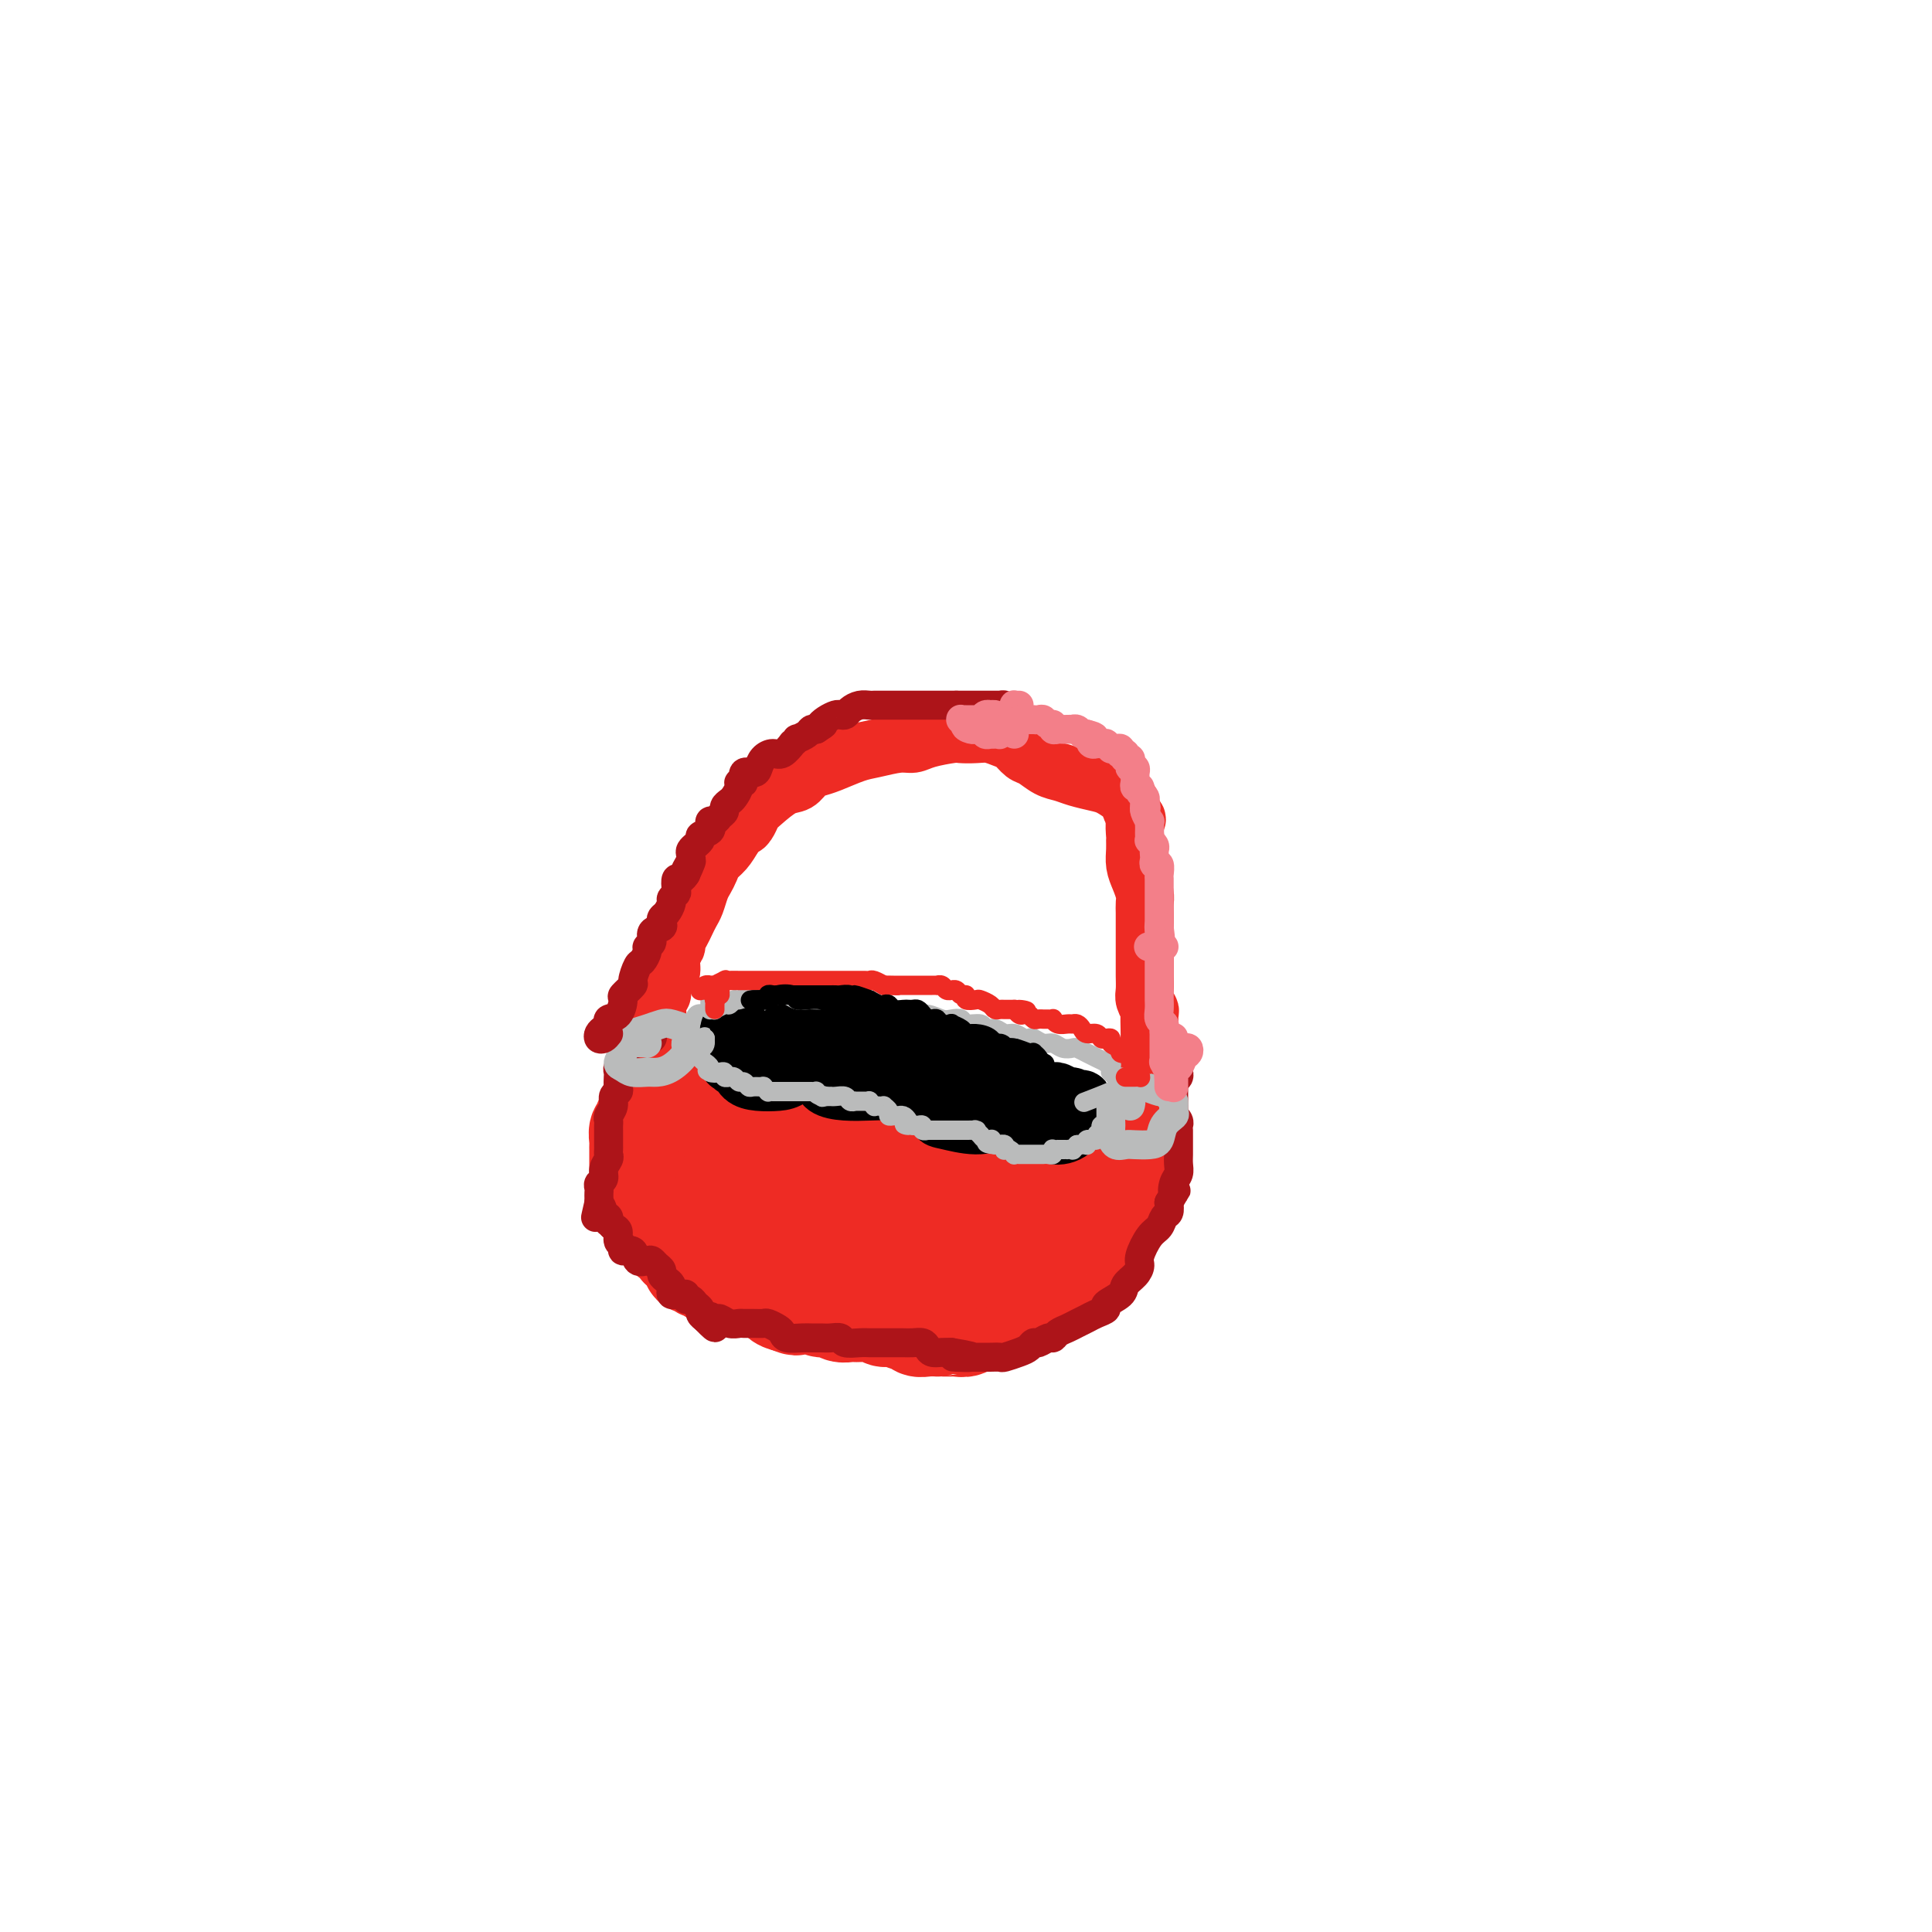 <svg viewBox='0 0 400 400' version='1.1' xmlns='http://www.w3.org/2000/svg' xmlns:xlink='http://www.w3.org/1999/xlink'><g fill='none' stroke='#EE2B24' stroke-width='20' stroke-linecap='round' stroke-linejoin='round'><path d='M141,224c0.120,-0.428 0.240,-0.857 0,-1c-0.240,-0.143 -0.839,-0.001 -1,0c-0.161,0.001 0.116,-0.139 0,0c-0.116,0.139 -0.623,0.558 -1,1c-0.377,0.442 -0.622,0.906 -1,1c-0.378,0.094 -0.890,-0.182 -1,0c-0.110,0.182 0.182,0.824 0,1c-0.182,0.176 -0.837,-0.112 -1,0c-0.163,0.112 0.168,0.625 0,1c-0.168,0.375 -0.834,0.611 -1,1c-0.166,0.389 0.167,0.931 0,1c-0.167,0.069 -0.833,-0.333 -1,0c-0.167,0.333 0.165,1.402 0,2c-0.165,0.598 -0.829,0.723 -1,1c-0.171,0.277 0.150,0.704 0,1c-0.150,0.296 -0.772,0.461 -1,1c-0.228,0.539 -0.061,1.454 0,2c0.061,0.546 0.016,0.724 0,1c-0.016,0.276 -0.004,0.651 0,1c0.004,0.349 0.001,0.674 0,1c-0.001,0.326 -0.000,0.654 0,1c0.000,0.346 0.000,0.708 0,1c-0.000,0.292 -0.000,0.512 0,1c0.000,0.488 0.000,1.244 0,2'/><path d='M132,244c-0.309,2.439 -0.080,1.035 0,1c0.080,-0.035 0.011,1.299 0,2c-0.011,0.701 0.038,0.769 0,1c-0.038,0.231 -0.161,0.624 0,1c0.161,0.376 0.606,0.734 1,1c0.394,0.266 0.735,0.438 1,1c0.265,0.562 0.452,1.512 1,2c0.548,0.488 1.456,0.513 2,1c0.544,0.487 0.724,1.436 1,2c0.276,0.564 0.647,0.743 1,1c0.353,0.257 0.687,0.593 1,1c0.313,0.407 0.605,0.884 1,1c0.395,0.116 0.893,-0.128 1,0c0.107,0.128 -0.179,0.627 0,1c0.179,0.373 0.821,0.621 1,1c0.179,0.379 -0.106,0.890 0,1c0.106,0.110 0.605,-0.181 1,0c0.395,0.181 0.688,0.833 1,1c0.312,0.167 0.644,-0.151 1,0c0.356,0.151 0.737,0.772 1,1c0.263,0.228 0.406,0.064 1,0c0.594,-0.064 1.637,-0.027 2,0c0.363,0.027 0.047,0.045 0,0c-0.047,-0.045 0.175,-0.151 1,0c0.825,0.151 2.252,0.561 3,1c0.748,0.439 0.815,0.909 1,1c0.185,0.091 0.486,-0.197 1,0c0.514,0.197 1.241,0.877 2,1c0.759,0.123 1.551,-0.313 2,0c0.449,0.313 0.557,1.375 1,2c0.443,0.625 1.222,0.812 2,1'/><path d='M163,270c3.091,1.233 1.317,0.315 1,0c-0.317,-0.315 0.821,-0.028 2,0c1.179,0.028 2.399,-0.203 3,0c0.601,0.203 0.583,0.839 1,1c0.417,0.161 1.270,-0.154 2,0c0.730,0.154 1.336,0.777 2,1c0.664,0.223 1.384,0.044 2,0c0.616,-0.044 1.128,0.045 2,0c0.872,-0.045 2.103,-0.223 3,0c0.897,0.223 1.458,0.848 2,1c0.542,0.152 1.065,-0.170 2,0c0.935,0.170 2.283,0.830 3,1c0.717,0.170 0.805,-0.151 1,0c0.195,0.151 0.499,0.772 1,1c0.501,0.228 1.199,0.061 2,0c0.801,-0.061 1.705,-0.017 2,0c0.295,0.017 -0.019,0.006 0,0c0.019,-0.006 0.372,-0.006 1,0c0.628,0.006 1.531,0.017 2,0c0.469,-0.017 0.505,-0.061 1,0c0.495,0.061 1.450,0.226 2,0c0.550,-0.226 0.697,-0.844 1,-1c0.303,-0.156 0.764,0.150 1,0c0.236,-0.150 0.247,-0.757 1,-1c0.753,-0.243 2.247,-0.121 3,0c0.753,0.121 0.764,0.240 1,0c0.236,-0.240 0.696,-0.838 1,-1c0.304,-0.162 0.453,0.111 1,0c0.547,-0.111 1.494,-0.607 2,-1c0.506,-0.393 0.573,-0.684 1,-1c0.427,-0.316 1.213,-0.658 2,-1'/><path d='M214,269c2.754,-1.062 1.640,-0.716 2,-1c0.360,-0.284 2.195,-1.197 3,-2c0.805,-0.803 0.581,-1.494 1,-2c0.419,-0.506 1.483,-0.825 2,-1c0.517,-0.175 0.488,-0.204 1,-1c0.512,-0.796 1.566,-2.358 2,-3c0.434,-0.642 0.249,-0.364 1,-1c0.751,-0.636 2.440,-2.188 3,-3c0.560,-0.812 -0.008,-0.885 0,-1c0.008,-0.115 0.591,-0.271 1,-1c0.409,-0.729 0.645,-2.029 1,-3c0.355,-0.971 0.829,-1.611 1,-2c0.171,-0.389 0.038,-0.527 0,-1c-0.038,-0.473 0.019,-1.282 0,-2c-0.019,-0.718 -0.113,-1.345 0,-2c0.113,-0.655 0.432,-1.336 0,-2c-0.432,-0.664 -1.614,-1.309 -2,-2c-0.386,-0.691 0.023,-1.428 0,-2c-0.023,-0.572 -0.477,-0.979 -1,-1c-0.523,-0.021 -1.113,0.344 -2,0c-0.887,-0.344 -2.070,-1.398 -3,-2c-0.930,-0.602 -1.606,-0.753 -2,-1c-0.394,-0.247 -0.504,-0.592 -1,-1c-0.496,-0.408 -1.378,-0.880 -2,-1c-0.622,-0.120 -0.985,0.111 -2,0c-1.015,-0.111 -2.681,-0.566 -4,-1c-1.319,-0.434 -2.290,-0.848 -3,-1c-0.710,-0.152 -1.159,-0.041 -2,0c-0.841,0.041 -2.072,0.011 -3,0c-0.928,-0.011 -1.551,-0.003 -2,0c-0.449,0.003 -0.725,0.002 -1,0'/><path d='M202,229c-3.536,-0.460 -2.876,-0.109 -3,0c-0.124,0.109 -1.032,-0.023 -2,0c-0.968,0.023 -1.995,0.202 -3,0c-1.005,-0.202 -1.988,-0.786 -3,-1c-1.012,-0.214 -2.051,-0.058 -3,0c-0.949,0.058 -1.806,0.016 -3,0c-1.194,-0.016 -2.725,-0.008 -4,0c-1.275,0.008 -2.294,0.016 -3,0c-0.706,-0.016 -1.098,-0.057 -2,0c-0.902,0.057 -2.313,0.211 -3,0c-0.687,-0.211 -0.649,-0.788 -1,-1c-0.351,-0.212 -1.091,-0.058 -2,0c-0.909,0.058 -1.985,0.019 -3,0c-1.015,-0.019 -1.967,-0.020 -3,0c-1.033,0.020 -2.145,0.061 -3,0c-0.855,-0.061 -1.451,-0.224 -2,0c-0.549,0.224 -1.049,0.833 -2,1c-0.951,0.167 -2.352,-0.110 -3,0c-0.648,0.110 -0.541,0.607 -1,1c-0.459,0.393 -1.482,0.683 -2,1c-0.518,0.317 -0.530,0.662 -1,1c-0.470,0.338 -1.398,0.671 -2,1c-0.602,0.329 -0.879,0.654 -1,1c-0.121,0.346 -0.086,0.711 0,1c0.086,0.289 0.223,0.500 0,1c-0.223,0.500 -0.807,1.288 -1,2c-0.193,0.712 0.006,1.348 0,2c-0.006,0.652 -0.218,1.319 0,2c0.218,0.681 0.866,1.376 1,2c0.134,0.624 -0.248,1.178 0,2c0.248,0.822 1.124,1.911 2,3'/><path d='M149,248c0.647,2.114 1.264,0.900 2,1c0.736,0.100 1.590,1.514 3,2c1.410,0.486 3.376,0.043 5,0c1.624,-0.043 2.908,0.313 4,0c1.092,-0.313 1.994,-1.295 3,-2c1.006,-0.705 2.118,-1.134 3,-2c0.882,-0.866 1.535,-2.170 2,-3c0.465,-0.830 0.742,-1.188 1,-2c0.258,-0.812 0.498,-2.078 0,-3c-0.498,-0.922 -1.734,-1.498 -3,-2c-1.266,-0.502 -2.561,-0.928 -5,-1c-2.439,-0.072 -6.022,0.211 -8,1c-1.978,0.789 -2.351,2.085 -3,3c-0.649,0.915 -1.574,1.449 -2,2c-0.426,0.551 -0.352,1.118 0,2c0.352,0.882 0.982,2.080 2,3c1.018,0.920 2.426,1.562 5,2c2.574,0.438 6.316,0.672 9,1c2.684,0.328 4.311,0.752 6,1c1.689,0.248 3.439,0.322 5,0c1.561,-0.322 2.932,-1.040 4,-2c1.068,-0.960 1.833,-2.162 2,-3c0.167,-0.838 -0.265,-1.313 -1,-2c-0.735,-0.687 -1.775,-1.587 -3,-2c-1.225,-0.413 -2.635,-0.338 -4,0c-1.365,0.338 -2.684,0.938 -4,2c-1.316,1.062 -2.629,2.586 -3,4c-0.371,1.414 0.199,2.719 1,4c0.801,1.281 1.831,2.537 3,3c1.169,0.463 2.477,0.132 5,0c2.523,-0.132 6.262,-0.066 10,0'/><path d='M188,255c3.992,-0.307 4.971,-2.575 6,-4c1.029,-1.425 2.108,-2.006 3,-3c0.892,-0.994 1.596,-2.399 2,-3c0.404,-0.601 0.507,-0.396 0,-1c-0.507,-0.604 -1.624,-2.015 -3,-2c-1.376,0.015 -3.012,1.457 -5,3c-1.988,1.543 -4.327,3.186 -6,5c-1.673,1.814 -2.681,3.797 -3,6c-0.319,2.203 0.052,4.624 1,6c0.948,1.376 2.472,1.707 4,2c1.528,0.293 3.060,0.546 5,0c1.940,-0.546 4.286,-1.893 6,-3c1.714,-1.107 2.794,-1.974 5,-4c2.206,-2.026 5.539,-5.211 7,-7c1.461,-1.789 1.052,-2.180 1,-3c-0.052,-0.820 0.255,-2.067 0,-3c-0.255,-0.933 -1.071,-1.551 -3,-1c-1.929,0.551 -4.970,2.271 -7,4c-2.030,1.729 -3.047,3.467 -4,5c-0.953,1.533 -1.840,2.862 -2,4c-0.160,1.138 0.407,2.086 1,3c0.593,0.914 1.210,1.796 3,2c1.790,0.204 4.751,-0.268 7,-1c2.249,-0.732 3.786,-1.723 5,-3c1.214,-1.277 2.105,-2.838 3,-4c0.895,-1.162 1.796,-1.923 2,-3c0.204,-1.077 -0.288,-2.468 -1,-3c-0.712,-0.532 -1.644,-0.204 -3,0c-1.356,0.204 -3.134,0.286 -5,1c-1.866,0.714 -3.819,2.061 -5,3c-1.181,0.939 -1.591,1.469 -2,2'/><path d='M147,231c-0.420,-0.339 -0.841,-0.678 -1,-1c-0.159,-0.322 -0.058,-0.626 0,-1c0.058,-0.374 0.072,-0.817 0,-1c-0.072,-0.183 -0.230,-0.106 0,0c0.230,0.106 0.846,0.240 1,0c0.154,-0.240 -0.156,-0.853 0,-1c0.156,-0.147 0.778,0.173 1,0c0.222,-0.173 0.046,-0.839 0,-1c-0.046,-0.161 0.040,0.182 0,0c-0.040,-0.182 -0.207,-0.887 0,-1c0.207,-0.113 0.787,0.368 1,0c0.213,-0.368 0.058,-1.586 0,-2c-0.058,-0.414 -0.019,-0.024 0,0c0.019,0.024 0.020,-0.319 0,-1c-0.020,-0.681 -0.059,-1.699 0,-2c0.059,-0.301 0.215,0.114 0,0c-0.215,-0.114 -0.802,-0.759 -1,-1c-0.198,-0.241 -0.009,-0.079 0,0c0.009,0.079 -0.163,0.074 0,0c0.163,-0.074 0.659,-0.217 1,0c0.341,0.217 0.526,0.793 1,1c0.474,0.207 1.237,0.045 2,0c0.763,-0.045 1.528,0.027 2,0c0.472,-0.027 0.652,-0.151 1,0c0.348,0.151 0.863,0.579 1,1c0.137,0.421 -0.104,0.835 0,1c0.104,0.165 0.552,0.083 1,0'/><path d='M157,222c1.420,0.532 0.969,0.861 1,1c0.031,0.139 0.544,0.089 1,0c0.456,-0.089 0.853,-0.216 1,0c0.147,0.216 0.042,0.776 0,1c-0.042,0.224 -0.021,0.112 0,0'/></g>
<g fill='none' stroke='#EE2B24' stroke-width='12' stroke-linecap='round' stroke-linejoin='round'><path d='M133,219c-0.008,-0.446 -0.016,-0.893 0,-1c0.016,-0.107 0.057,0.125 0,0c-0.057,-0.125 -0.213,-0.606 0,-1c0.213,-0.394 0.793,-0.701 1,-1c0.207,-0.299 0.040,-0.591 0,-1c-0.040,-0.409 0.045,-0.936 0,-1c-0.045,-0.064 -0.222,0.335 0,0c0.222,-0.335 0.843,-1.403 1,-2c0.157,-0.597 -0.150,-0.723 0,-1c0.150,-0.277 0.758,-0.704 1,-1c0.242,-0.296 0.117,-0.459 0,-1c-0.117,-0.541 -0.225,-1.459 0,-2c0.225,-0.541 0.782,-0.707 1,-1c0.218,-0.293 0.096,-0.715 0,-1c-0.096,-0.285 -0.165,-0.433 0,-1c0.165,-0.567 0.565,-1.551 1,-2c0.435,-0.449 0.904,-0.361 1,-1c0.096,-0.639 -0.182,-2.005 0,-3c0.182,-0.995 0.822,-1.618 1,-2c0.178,-0.382 -0.107,-0.524 0,-1c0.107,-0.476 0.606,-1.286 1,-2c0.394,-0.714 0.683,-1.332 1,-2c0.317,-0.668 0.663,-1.386 1,-2c0.337,-0.614 0.667,-1.123 1,-2c0.333,-0.877 0.670,-2.121 1,-3c0.330,-0.879 0.655,-1.393 1,-2c0.345,-0.607 0.711,-1.307 1,-2c0.289,-0.693 0.501,-1.379 1,-2c0.499,-0.621 1.285,-1.177 2,-2c0.715,-0.823 1.357,-1.911 2,-3'/><path d='M152,173c2.260,-3.823 1.910,-2.380 2,-2c0.090,0.380 0.618,-0.303 1,-1c0.382,-0.697 0.616,-1.409 1,-2c0.384,-0.591 0.918,-1.062 2,-2c1.082,-0.938 2.714,-2.344 4,-3c1.286,-0.656 2.227,-0.561 3,-1c0.773,-0.439 1.377,-1.413 2,-2c0.623,-0.587 1.265,-0.788 2,-1c0.735,-0.212 1.562,-0.434 3,-1c1.438,-0.566 3.488,-1.475 5,-2c1.512,-0.525 2.485,-0.666 4,-1c1.515,-0.334 3.570,-0.860 5,-1c1.430,-0.140 2.234,0.106 3,0c0.766,-0.106 1.492,-0.565 3,-1c1.508,-0.435 3.797,-0.845 5,-1c1.203,-0.155 1.319,-0.054 2,0c0.681,0.054 1.926,0.060 3,0c1.074,-0.060 1.978,-0.186 3,0c1.022,0.186 2.164,0.683 3,1c0.836,0.317 1.368,0.452 2,1c0.632,0.548 1.364,1.509 2,2c0.636,0.491 1.174,0.513 2,1c0.826,0.487 1.939,1.439 3,2c1.061,0.561 2.070,0.731 3,1c0.930,0.269 1.780,0.635 3,1c1.220,0.365 2.809,0.727 4,1c1.191,0.273 1.982,0.457 3,1c1.018,0.543 2.263,1.444 3,2c0.737,0.556 0.968,0.765 1,1c0.032,0.235 -0.134,0.496 0,1c0.134,0.504 0.567,1.252 1,2'/><path d='M235,169c0.773,0.983 0.206,0.440 0,1c-0.206,0.560 -0.053,2.222 0,3c0.053,0.778 0.004,0.673 0,1c-0.004,0.327 0.037,1.085 0,2c-0.037,0.915 -0.154,1.988 0,3c0.154,1.012 0.577,1.964 1,3c0.423,1.036 0.845,2.158 1,3c0.155,0.842 0.041,1.405 0,2c-0.041,0.595 -0.011,1.223 0,2c0.011,0.777 0.003,1.701 0,3c-0.003,1.299 -0.001,2.971 0,4c0.001,1.029 -0.001,1.416 0,2c0.001,0.584 0.004,1.365 0,2c-0.004,0.635 -0.015,1.124 0,2c0.015,0.876 0.057,2.139 0,3c-0.057,0.861 -0.211,1.319 0,2c0.211,0.681 0.788,1.586 1,2c0.212,0.414 0.058,0.337 0,1c-0.058,0.663 -0.019,2.064 0,3c0.019,0.936 0.019,1.405 0,2c-0.019,0.595 -0.058,1.315 0,2c0.058,0.685 0.212,1.335 0,2c-0.212,0.665 -0.789,1.344 -1,2c-0.211,0.656 -0.057,1.288 0,2c0.057,0.712 0.015,1.504 0,2c-0.015,0.496 -0.003,0.696 0,1c0.003,0.304 -0.002,0.711 0,1c0.002,0.289 0.011,0.459 0,1c-0.011,0.541 -0.041,1.453 0,2c0.041,0.547 0.155,0.728 0,1c-0.155,0.272 -0.577,0.636 -1,1'/></g>
<g fill='none' stroke='#AD1419' stroke-width='6' stroke-linecap='round' stroke-linejoin='round'><path d='M135,214c-0.030,-0.113 -0.060,-0.226 0,0c0.060,0.226 0.209,0.793 0,1c-0.209,0.207 -0.778,0.056 -1,0c-0.222,-0.056 -0.098,-0.015 0,0c0.098,0.015 0.171,0.004 0,0c-0.171,-0.004 -0.584,-0.001 -1,0c-0.416,0.001 -0.833,0.000 -1,0c-0.167,-0.000 -0.083,-0.000 0,0'/><path d='M132,214c-0.417,-0.090 -0.834,-0.180 -1,0c-0.166,0.180 -0.082,0.629 0,1c0.082,0.371 0.162,0.663 0,1c-0.162,0.337 -0.565,0.721 -1,1c-0.435,0.279 -0.901,0.455 -1,1c-0.099,0.545 0.169,1.459 0,2c-0.169,0.541 -0.776,0.708 -1,1c-0.224,0.292 -0.064,0.707 0,1c0.064,0.293 0.032,0.462 0,1c-0.032,0.538 -0.065,1.443 0,2c0.065,0.557 0.228,0.765 0,1c-0.228,0.235 -0.846,0.497 -1,1c-0.154,0.503 0.155,1.248 0,2c-0.155,0.752 -0.774,1.510 -1,2c-0.226,0.490 -0.061,0.712 0,1c0.061,0.288 0.016,0.640 0,1c-0.016,0.360 -0.005,0.727 0,1c0.005,0.273 0.002,0.454 0,1c-0.002,0.546 -0.005,1.459 0,2c0.005,0.541 0.016,0.712 0,1c-0.016,0.288 -0.061,0.693 0,1c0.061,0.307 0.227,0.516 0,1c-0.227,0.484 -0.845,1.243 -1,2c-0.155,0.757 0.155,1.512 0,2c-0.155,0.488 -0.773,0.708 -1,1c-0.227,0.292 -0.061,0.656 0,1c0.061,0.344 0.016,0.670 0,1c-0.016,0.330 -0.005,0.666 0,1c0.005,0.334 0.002,0.667 0,1'/><path d='M124,249c-1.282,5.592 -0.488,2.072 0,1c0.488,-1.072 0.669,0.305 1,1c0.331,0.695 0.811,0.710 1,1c0.189,0.290 0.088,0.855 0,1c-0.088,0.145 -0.163,-0.130 0,0c0.163,0.130 0.564,0.666 1,1c0.436,0.334 0.909,0.466 1,1c0.091,0.534 -0.198,1.471 0,2c0.198,0.529 0.883,0.650 1,1c0.117,0.350 -0.333,0.930 0,1c0.333,0.070 1.451,-0.371 2,0c0.549,0.371 0.529,1.552 1,2c0.471,0.448 1.432,0.161 2,0c0.568,-0.161 0.743,-0.198 1,0c0.257,0.198 0.594,0.630 1,1c0.406,0.370 0.879,0.676 1,1c0.121,0.324 -0.112,0.665 0,1c0.112,0.335 0.569,0.664 1,1c0.431,0.336 0.836,0.679 1,1c0.164,0.321 0.086,0.621 0,1c-0.086,0.379 -0.182,0.838 0,1c0.182,0.162 0.640,0.029 1,0c0.360,-0.029 0.621,0.048 1,0c0.379,-0.048 0.876,-0.220 1,0c0.124,0.220 -0.125,0.832 0,1c0.125,0.168 0.626,-0.109 1,0c0.374,0.109 0.622,0.604 1,1c0.378,0.396 0.885,0.694 1,1c0.115,0.306 -0.161,0.621 0,1c0.161,0.379 0.760,0.823 1,1c0.240,0.177 0.120,0.089 0,0'/><path d='M146,273c3.579,3.708 1.526,0.980 1,0c-0.526,-0.980 0.474,-0.210 1,0c0.526,0.210 0.577,-0.140 1,0c0.423,0.140 1.216,0.770 2,1c0.784,0.230 1.557,0.061 2,0c0.443,-0.061 0.556,-0.013 1,0c0.444,0.013 1.219,-0.008 2,0c0.781,0.008 1.570,0.044 2,0c0.430,-0.044 0.503,-0.170 1,0c0.497,0.170 1.417,0.634 2,1c0.583,0.366 0.828,0.634 1,1c0.172,0.366 0.272,0.830 1,1c0.728,0.170 2.083,0.044 3,0c0.917,-0.044 1.396,-0.008 2,0c0.604,0.008 1.334,-0.012 2,0c0.666,0.012 1.268,0.056 2,0c0.732,-0.056 1.596,-0.211 2,0c0.404,0.211 0.350,0.789 1,1c0.650,0.211 2.004,0.057 3,0c0.996,-0.057 1.633,-0.015 2,0c0.367,0.015 0.465,0.004 1,0c0.535,-0.004 1.508,-0.001 2,0c0.492,0.001 0.503,-0.001 1,0c0.497,0.001 1.481,0.003 2,0c0.519,-0.003 0.572,-0.011 1,0c0.428,0.011 1.231,0.041 2,0c0.769,-0.041 1.504,-0.155 2,0c0.496,0.155 0.751,0.578 1,1c0.249,0.422 0.490,0.845 1,1c0.510,0.155 1.289,0.044 2,0c0.711,-0.044 1.356,-0.022 2,0'/><path d='M197,280c8.060,1.309 2.709,1.083 1,1c-1.709,-0.083 0.223,-0.022 1,0c0.777,0.022 0.397,0.006 1,0c0.603,-0.006 2.187,-0.001 3,0c0.813,0.001 0.854,-0.003 1,0c0.146,0.003 0.396,0.012 1,0c0.604,-0.012 1.563,-0.046 2,0c0.437,0.046 0.354,0.171 1,0c0.646,-0.171 2.022,-0.638 3,-1c0.978,-0.362 1.558,-0.618 2,-1c0.442,-0.382 0.748,-0.890 1,-1c0.252,-0.110 0.452,0.178 1,0c0.548,-0.178 1.445,-0.821 2,-1c0.555,-0.179 0.768,0.107 1,0c0.232,-0.107 0.484,-0.606 1,-1c0.516,-0.394 1.295,-0.683 2,-1c0.705,-0.317 1.335,-0.661 2,-1c0.665,-0.339 1.366,-0.671 2,-1c0.634,-0.329 1.201,-0.654 2,-1c0.799,-0.346 1.828,-0.711 2,-1c0.172,-0.289 -0.514,-0.501 0,-1c0.514,-0.499 2.227,-1.286 3,-2c0.773,-0.714 0.605,-1.354 1,-2c0.395,-0.646 1.352,-1.299 2,-2c0.648,-0.701 0.985,-1.449 1,-2c0.015,-0.551 -0.294,-0.906 0,-2c0.294,-1.094 1.189,-2.926 2,-4c0.811,-1.074 1.537,-1.391 2,-2c0.463,-0.609 0.663,-1.510 1,-2c0.337,-0.490 0.811,-0.569 1,-1c0.189,-0.431 0.095,-1.216 0,-2'/><path d='M242,249c2.254,-3.761 1.389,-2.162 1,-2c-0.389,0.162 -0.300,-1.112 0,-2c0.300,-0.888 0.813,-1.389 1,-2c0.187,-0.611 0.050,-1.333 0,-2c-0.050,-0.667 -0.013,-1.279 0,-2c0.013,-0.721 0.003,-1.551 0,-2c-0.003,-0.449 0.000,-0.515 0,-1c-0.000,-0.485 -0.004,-1.388 0,-2c0.004,-0.612 0.015,-0.934 0,-1c-0.015,-0.066 -0.057,0.123 0,0c0.057,-0.123 0.211,-0.557 0,-1c-0.211,-0.443 -0.789,-0.896 -1,-1c-0.211,-0.104 -0.057,0.140 0,0c0.057,-0.140 0.015,-0.663 0,-1c-0.015,-0.337 -0.004,-0.487 0,-1c0.004,-0.513 0.001,-1.391 0,-2c-0.001,-0.609 -0.001,-0.951 0,-1c0.001,-0.049 0.004,0.194 0,0c-0.004,-0.194 -0.015,-0.827 0,-1c0.015,-0.173 0.057,0.112 0,0c-0.057,-0.112 -0.211,-0.621 0,-1c0.211,-0.379 0.789,-0.627 1,-1c0.211,-0.373 0.057,-0.869 0,-1c-0.057,-0.131 -0.015,0.105 0,0c0.015,-0.105 0.004,-0.550 0,-1c-0.004,-0.450 -0.001,-0.904 0,-1c0.001,-0.096 0.000,0.166 0,0c-0.000,-0.166 -0.000,-0.762 0,-1c0.000,-0.238 0.000,-0.119 0,0'/><path d='M244,219c0.083,-4.706 -0.710,-1.471 -1,0c-0.290,1.471 -0.078,1.178 0,1c0.078,-0.178 0.021,-0.240 0,0c-0.021,0.240 -0.006,0.783 0,1c0.006,0.217 0.003,0.110 0,0c-0.003,-0.110 -0.004,-0.222 0,0c0.004,0.222 0.015,0.778 0,1c-0.015,0.222 -0.056,0.111 0,0c0.056,-0.111 0.207,-0.222 0,0c-0.207,0.222 -0.774,0.778 -1,1c-0.226,0.222 -0.113,0.111 0,0'/></g>
<g fill='none' stroke='#BABBBB' stroke-width='6' stroke-linecap='round' stroke-linejoin='round'><path d='M234,229c0.127,-0.427 0.255,-0.855 0,-1c-0.255,-0.145 -0.891,-0.008 -1,0c-0.109,0.008 0.310,-0.111 0,0c-0.310,0.111 -1.349,0.454 -2,1c-0.651,0.546 -0.914,1.295 -1,2c-0.086,0.705 0.006,1.366 0,2c-0.006,0.634 -0.112,1.242 0,2c0.112,0.758 0.440,1.666 1,2c0.560,0.334 1.353,0.094 2,0c0.647,-0.094 1.148,-0.043 2,0c0.852,0.043 2.056,0.076 3,0c0.944,-0.076 1.627,-0.262 2,-1c0.373,-0.738 0.437,-2.029 1,-3c0.563,-0.971 1.626,-1.623 2,-2c0.374,-0.377 0.061,-0.478 0,-1c-0.061,-0.522 0.132,-1.464 0,-2c-0.132,-0.536 -0.587,-0.665 -1,-1c-0.413,-0.335 -0.782,-0.875 -1,-1c-0.218,-0.125 -0.283,0.166 -1,0c-0.717,-0.166 -2.086,-0.789 -3,-1c-0.914,-0.211 -1.373,-0.011 -2,0c-0.627,0.011 -1.422,-0.168 -2,0c-0.578,0.168 -0.938,0.684 -1,1c-0.062,0.316 0.176,0.431 0,1c-0.176,0.569 -0.764,1.591 -1,2c-0.236,0.409 -0.118,0.204 0,0'/><path d='M134,216c-1.032,-0.098 -2.064,-0.195 -3,0c-0.936,0.195 -1.777,0.683 -2,1c-0.223,0.317 0.171,0.463 0,1c-0.171,0.537 -0.906,1.465 -1,2c-0.094,0.535 0.452,0.678 1,1c0.548,0.322 1.097,0.823 2,1c0.903,0.177 2.160,0.032 3,0c0.840,-0.032 1.262,0.051 2,0c0.738,-0.051 1.790,-0.237 3,-1c1.210,-0.763 2.577,-2.103 3,-3c0.423,-0.897 -0.098,-1.351 0,-2c0.098,-0.649 0.816,-1.491 1,-2c0.184,-0.509 -0.167,-0.684 -1,-1c-0.833,-0.316 -2.150,-0.775 -3,-1c-0.850,-0.225 -1.233,-0.218 -2,0c-0.767,0.218 -1.917,0.646 -3,1c-1.083,0.354 -2.099,0.634 -3,1c-0.901,0.366 -1.686,0.819 -2,1c-0.314,0.181 -0.157,0.091 0,0'/><path d='M145,214c0.002,-0.312 0.004,-0.623 0,-1c-0.004,-0.377 -0.014,-0.819 0,-1c0.014,-0.181 0.053,-0.101 0,0c-0.053,0.101 -0.196,0.222 0,0c0.196,-0.222 0.732,-0.788 1,-1c0.268,-0.212 0.268,-0.071 0,0c-0.268,0.071 -0.804,0.070 -1,0c-0.196,-0.070 -0.053,-0.211 0,0c0.053,0.211 0.015,0.775 0,1c-0.015,0.225 -0.008,0.113 0,0'/></g>
<g fill='none' stroke='#000000' stroke-width='12' stroke-linecap='round' stroke-linejoin='round'><path d='M153,212c-0.309,-0.099 -0.619,-0.198 -1,0c-0.381,0.198 -0.834,0.691 -1,1c-0.166,0.309 -0.045,0.432 0,1c0.045,0.568 0.015,1.582 0,2c-0.015,0.418 -0.015,0.241 0,1c0.015,0.759 0.044,2.454 0,3c-0.044,0.546 -0.162,-0.057 0,0c0.162,0.057 0.604,0.773 1,1c0.396,0.227 0.747,-0.034 1,0c0.253,0.034 0.410,0.363 1,0c0.590,-0.363 1.614,-1.418 2,-2c0.386,-0.582 0.132,-0.692 0,-1c-0.132,-0.308 -0.144,-0.813 0,-1c0.144,-0.187 0.445,-0.057 0,0c-0.445,0.057 -1.636,0.042 -2,0c-0.364,-0.042 0.100,-0.110 0,0c-0.100,0.110 -0.765,0.397 -1,1c-0.235,0.603 -0.040,1.521 0,2c0.040,0.479 -0.076,0.519 0,1c0.076,0.481 0.345,1.401 1,2c0.655,0.599 1.696,0.875 3,1c1.304,0.125 2.871,0.098 4,0c1.129,-0.098 1.819,-0.269 3,-1c1.181,-0.731 2.852,-2.024 4,-3c1.148,-0.976 1.775,-1.634 2,-2c0.225,-0.366 0.050,-0.438 0,-1c-0.050,-0.562 0.025,-1.613 0,-2c-0.025,-0.387 -0.150,-0.111 -1,0c-0.850,0.111 -2.425,0.055 -4,0'/><path d='M165,215c-1.172,0.179 -1.601,0.626 -2,1c-0.399,0.374 -0.768,0.674 -1,1c-0.232,0.326 -0.329,0.679 0,1c0.329,0.321 1.083,0.609 2,1c0.917,0.391 1.997,0.886 3,1c1.003,0.114 1.929,-0.151 3,0c1.071,0.151 2.287,0.720 3,1c0.713,0.280 0.924,0.271 2,0c1.076,-0.271 3.017,-0.806 4,-1c0.983,-0.194 1.008,-0.049 1,0c-0.008,0.049 -0.048,0.002 0,0c0.048,-0.002 0.184,0.040 -1,0c-1.184,-0.040 -3.690,-0.162 -5,0c-1.310,0.162 -1.426,0.607 -2,1c-0.574,0.393 -1.606,0.732 -2,1c-0.394,0.268 -0.150,0.464 0,1c0.150,0.536 0.206,1.414 1,2c0.794,0.586 2.324,0.882 4,1c1.676,0.118 3.496,0.057 5,0c1.504,-0.057 2.691,-0.110 4,0c1.309,0.110 2.741,0.385 4,0c1.259,-0.385 2.346,-1.428 3,-2c0.654,-0.572 0.873,-0.672 1,-1c0.127,-0.328 0.160,-0.885 0,-1c-0.160,-0.115 -0.512,0.211 -1,0c-0.488,-0.211 -1.111,-0.958 -2,-1c-0.889,-0.042 -2.045,0.621 -3,1c-0.955,0.379 -1.710,0.473 -2,1c-0.290,0.527 -0.117,1.488 0,2c0.117,0.512 0.176,0.575 1,1c0.824,0.425 2.412,1.213 4,2'/><path d='M189,228c1.187,0.693 1.656,0.925 3,1c1.344,0.075 3.563,-0.008 5,0c1.437,0.008 2.093,0.109 3,0c0.907,-0.109 2.066,-0.426 3,-1c0.934,-0.574 1.642,-1.405 2,-2c0.358,-0.595 0.366,-0.956 0,-1c-0.366,-0.044 -1.107,0.227 -2,0c-0.893,-0.227 -1.939,-0.954 -3,-1c-1.061,-0.046 -2.138,0.589 -3,1c-0.862,0.411 -1.509,0.598 -2,1c-0.491,0.402 -0.826,1.019 -1,2c-0.174,0.981 -0.186,2.327 0,3c0.186,0.673 0.569,0.675 2,1c1.431,0.325 3.910,0.973 6,1c2.090,0.027 3.790,-0.567 5,-1c1.210,-0.433 1.929,-0.704 3,-1c1.071,-0.296 2.494,-0.615 3,-1c0.506,-0.385 0.095,-0.834 0,-1c-0.095,-0.166 0.128,-0.048 0,0c-0.128,0.048 -0.605,0.027 -1,0c-0.395,-0.027 -0.706,-0.059 -1,0c-0.294,0.059 -0.570,0.210 -1,1c-0.430,0.790 -1.013,2.219 -1,3c0.013,0.781 0.623,0.914 1,1c0.377,0.086 0.522,0.125 2,0c1.478,-0.125 4.291,-0.416 6,-1c1.709,-0.584 2.314,-1.463 3,-2c0.686,-0.537 1.452,-0.732 2,-1c0.548,-0.268 0.878,-0.611 1,-1c0.122,-0.389 0.035,-0.826 0,-1c-0.035,-0.174 -0.017,-0.087 0,0'/><path d='M224,228c1.106,-0.964 -2.128,-0.375 -4,0c-1.872,0.375 -2.380,0.535 -3,1c-0.620,0.465 -1.351,1.235 -2,2c-0.649,0.765 -1.216,1.523 -1,2c0.216,0.477 1.214,0.671 2,1c0.786,0.329 1.359,0.793 2,1c0.641,0.207 1.348,0.157 2,0c0.652,-0.157 1.247,-0.420 2,-1c0.753,-0.580 1.663,-1.476 2,-2c0.337,-0.524 0.101,-0.678 0,-1c-0.101,-0.322 -0.065,-0.814 0,-1c0.065,-0.186 0.161,-0.067 0,0c-0.161,0.067 -0.579,0.082 -1,0c-0.421,-0.082 -0.845,-0.259 -1,0c-0.155,0.259 -0.041,0.955 0,1c0.041,0.045 0.009,-0.561 0,-1c-0.009,-0.439 0.005,-0.710 0,-1c-0.005,-0.290 -0.029,-0.600 0,-1c0.029,-0.400 0.111,-0.892 0,-1c-0.111,-0.108 -0.415,0.167 -1,0c-0.585,-0.167 -1.451,-0.777 -2,-1c-0.549,-0.223 -0.781,-0.060 -1,0c-0.219,0.060 -0.426,0.017 -1,0c-0.574,-0.017 -1.516,-0.008 -2,0c-0.484,0.008 -0.511,0.016 -1,0c-0.489,-0.016 -1.440,-0.056 -2,0c-0.560,0.056 -0.728,0.207 -1,0c-0.272,-0.207 -0.649,-0.774 -1,-1c-0.351,-0.226 -0.675,-0.113 -1,0'/><path d='M209,225c-2.369,-0.250 -1.790,0.125 -2,0c-0.210,-0.125 -1.207,-0.752 -2,-1c-0.793,-0.248 -1.381,-0.119 -2,0c-0.619,0.119 -1.268,0.228 -2,0c-0.732,-0.228 -1.548,-0.793 -2,-1c-0.452,-0.207 -0.540,-0.055 -1,0c-0.460,0.055 -1.293,0.015 -2,0c-0.707,-0.015 -1.288,-0.004 -2,0c-0.712,0.004 -1.556,0.002 -2,0c-0.444,-0.002 -0.490,-0.004 -1,0c-0.510,0.004 -1.485,0.015 -2,0c-0.515,-0.015 -0.571,-0.057 -1,0c-0.429,0.057 -1.232,0.211 -2,0c-0.768,-0.211 -1.500,-0.789 -2,-1c-0.500,-0.211 -0.768,-0.057 -1,0c-0.232,0.057 -0.428,0.015 -1,0c-0.572,-0.015 -1.519,-0.004 -2,0c-0.481,0.004 -0.496,0.001 -1,0c-0.504,-0.001 -1.496,0.001 -2,0c-0.504,-0.001 -0.520,-0.003 -1,0c-0.480,0.003 -1.423,0.011 -2,0c-0.577,-0.011 -0.789,-0.042 -1,0c-0.211,0.042 -0.423,0.155 -1,0c-0.577,-0.155 -1.519,-0.580 -2,-1c-0.481,-0.420 -0.501,-0.834 -1,-1c-0.499,-0.166 -1.478,-0.083 -2,0c-0.522,0.083 -0.587,0.166 -1,0c-0.413,-0.166 -1.172,-0.581 -2,-1c-0.828,-0.419 -1.723,-0.844 -2,-1c-0.277,-0.156 0.064,-0.045 0,0c-0.064,0.045 -0.532,0.022 -1,0'/><path d='M161,218c-7.323,-1.083 -1.630,-0.290 0,0c1.630,0.290 -0.802,0.078 -2,0c-1.198,-0.078 -1.161,-0.021 -1,0c0.161,0.021 0.446,0.006 0,0c-0.446,-0.006 -1.622,-0.001 -2,0c-0.378,0.001 0.042,0.000 0,0c-0.042,-0.000 -0.545,0.001 -1,0c-0.455,-0.001 -0.862,-0.003 -1,0c-0.138,0.003 -0.006,0.012 0,0c0.006,-0.012 -0.115,-0.046 0,0c0.115,0.046 0.466,0.170 1,0c0.534,-0.170 1.252,-0.634 2,-1c0.748,-0.366 1.525,-0.633 2,-1c0.475,-0.367 0.648,-0.834 1,-1c0.352,-0.166 0.882,-0.030 1,0c0.118,0.030 -0.176,-0.044 0,0c0.176,0.044 0.821,0.207 1,0c0.179,-0.207 -0.107,-0.785 0,-1c0.107,-0.215 0.606,-0.068 1,0c0.394,0.068 0.683,0.057 1,0c0.317,-0.057 0.662,-0.159 1,0c0.338,0.159 0.669,0.580 1,1'/><path d='M166,215c1.922,-0.529 1.229,-0.353 2,0c0.771,0.353 3.008,0.882 4,1c0.992,0.118 0.738,-0.176 1,0c0.262,0.176 1.039,0.821 2,1c0.961,0.179 2.104,-0.108 3,0c0.896,0.108 1.543,0.611 2,1c0.457,0.389 0.725,0.665 1,1c0.275,0.335 0.558,0.729 1,1c0.442,0.271 1.042,0.419 1,1c-0.042,0.581 -0.726,1.595 -1,2c-0.274,0.405 -0.137,0.203 0,0'/></g>
<g fill='none' stroke='#BABBBB' stroke-width='4' stroke-linecap='round' stroke-linejoin='round'><path d='M147,207c0.002,0.309 0.005,0.618 0,1c-0.005,0.382 -0.017,0.835 0,1c0.017,0.165 0.064,0.040 0,0c-0.064,-0.040 -0.239,0.004 0,0c0.239,-0.004 0.890,-0.058 1,0c0.110,0.058 -0.323,0.227 0,0c0.323,-0.227 1.402,-0.849 2,-1c0.598,-0.151 0.713,0.170 1,0c0.287,-0.170 0.744,-0.830 1,-1c0.256,-0.170 0.309,0.151 1,0c0.691,-0.151 2.019,-0.774 3,-1c0.981,-0.226 1.614,-0.057 2,0c0.386,0.057 0.527,0.001 1,0c0.473,-0.001 1.280,0.052 2,0c0.720,-0.052 1.352,-0.210 2,0c0.648,0.210 1.310,0.789 2,1c0.690,0.211 1.406,0.056 2,0c0.594,-0.056 1.064,-0.011 2,0c0.936,0.011 2.336,-0.012 3,0c0.664,0.012 0.590,0.060 1,0c0.410,-0.060 1.303,-0.226 2,0c0.697,0.226 1.197,0.844 2,1c0.803,0.156 1.908,-0.150 3,0c1.092,0.150 2.169,0.757 3,1c0.831,0.243 1.415,0.121 2,0'/><path d='M185,209c6.535,0.244 3.872,-0.144 3,0c-0.872,0.144 0.047,0.822 1,1c0.953,0.178 1.941,-0.144 3,0c1.059,0.144 2.189,0.756 3,1c0.811,0.244 1.301,0.122 2,0c0.699,-0.122 1.605,-0.244 2,0c0.395,0.244 0.280,0.854 1,1c0.720,0.146 2.276,-0.172 3,0c0.724,0.172 0.617,0.834 1,1c0.383,0.166 1.254,-0.166 2,0c0.746,0.166 1.365,0.828 2,1c0.635,0.172 1.286,-0.146 2,0c0.714,0.146 1.490,0.756 2,1c0.510,0.244 0.755,0.122 1,0c0.245,-0.122 0.489,-0.243 1,0c0.511,0.243 1.288,0.849 2,1c0.712,0.151 1.360,-0.153 2,0c0.640,0.153 1.273,0.762 2,1c0.727,0.238 1.547,0.106 2,0c0.453,-0.106 0.537,-0.186 1,0c0.463,0.186 1.305,0.637 2,1c0.695,0.363 1.244,0.637 2,1c0.756,0.363 1.719,0.814 2,1c0.281,0.186 -0.121,0.106 0,0c0.121,-0.106 0.764,-0.239 1,0c0.236,0.239 0.066,0.851 0,1c-0.066,0.149 -0.028,-0.166 0,0c0.028,0.166 0.046,0.814 0,1c-0.046,0.186 -0.156,-0.090 0,0c0.156,0.090 0.578,0.545 1,1'/><path d='M231,223c1.463,0.884 1.122,0.095 1,0c-0.122,-0.095 -0.023,0.504 0,1c0.023,0.496 -0.030,0.890 0,1c0.030,0.110 0.142,-0.063 0,0c-0.142,0.063 -0.538,0.363 -2,1c-1.462,0.637 -3.989,1.611 -5,2c-1.011,0.389 -0.505,0.195 0,0'/></g>
<g fill='none' stroke='#EE2B24' stroke-width='4' stroke-linecap='round' stroke-linejoin='round'><path d='M148,209c-0.008,-0.301 -0.017,-0.601 0,-1c0.017,-0.399 0.058,-0.895 0,-1c-0.058,-0.105 -0.216,0.182 0,0c0.216,-0.182 0.805,-0.833 1,-1c0.195,-0.167 -0.003,0.152 0,0c0.003,-0.152 0.208,-0.773 0,-1c-0.208,-0.227 -0.830,-0.061 -1,0c-0.170,0.061 0.112,0.016 0,0c-0.112,-0.016 -0.619,-0.003 -1,0c-0.381,0.003 -0.635,-0.003 -1,0c-0.365,0.003 -0.840,0.015 -1,0c-0.160,-0.015 -0.006,-0.056 0,0c0.006,0.056 -0.138,0.211 0,0c0.138,-0.211 0.557,-0.788 1,-1c0.443,-0.212 0.909,-0.060 1,0c0.091,0.060 -0.192,0.026 0,0c0.192,-0.026 0.859,-0.046 1,0c0.141,0.046 -0.246,0.156 0,0c0.246,-0.156 1.123,-0.578 2,-1'/><path d='M150,203c0.587,-0.309 0.055,-0.083 0,0c-0.055,0.083 0.365,0.022 1,0c0.635,-0.022 1.483,-0.006 2,0c0.517,0.006 0.703,0.002 1,0c0.297,-0.002 0.706,-0.000 1,0c0.294,0.000 0.474,0.000 1,0c0.526,-0.000 1.398,-0.000 2,0c0.602,0.000 0.934,0.000 1,0c0.066,-0.000 -0.134,-0.000 0,0c0.134,0.000 0.600,0.000 1,0c0.400,-0.000 0.733,-0.000 1,0c0.267,0.000 0.470,0.000 1,0c0.530,-0.000 1.389,-0.000 2,0c0.611,0.000 0.974,0.000 1,0c0.026,-0.000 -0.287,-0.000 0,0c0.287,0.000 1.172,0.000 2,0c0.828,-0.000 1.598,-0.000 2,0c0.402,0.000 0.437,0.000 1,0c0.563,-0.000 1.656,-0.000 2,0c0.344,0.000 -0.059,0.000 0,0c0.059,-0.000 0.580,-0.000 1,0c0.420,0.000 0.739,0.000 1,0c0.261,-0.000 0.465,-0.000 1,0c0.535,0.000 1.400,0.000 2,0c0.600,-0.000 0.933,-0.001 1,0c0.067,0.001 -0.132,0.004 0,0c0.132,-0.004 0.596,-0.015 1,0c0.404,0.015 0.747,0.056 1,0c0.253,-0.056 0.414,-0.207 1,0c0.586,0.207 1.596,0.774 2,1c0.404,0.226 0.202,0.113 0,0'/><path d='M183,204c5.284,0.155 1.994,0.041 1,0c-0.994,-0.041 0.307,-0.011 1,0c0.693,0.011 0.778,0.003 1,0c0.222,-0.003 0.581,-0.001 1,0c0.419,0.001 0.900,0.000 1,0c0.100,-0.000 -0.179,-0.000 0,0c0.179,0.000 0.818,0.000 1,0c0.182,-0.000 -0.092,-0.000 0,0c0.092,0.000 0.549,0.000 1,0c0.451,-0.000 0.895,-0.000 1,0c0.105,0.000 -0.130,0.000 0,0c0.130,-0.000 0.626,-0.001 1,0c0.374,0.001 0.625,0.004 1,0c0.375,-0.004 0.875,-0.015 1,0c0.125,0.015 -0.125,0.057 0,0c0.125,-0.057 0.625,-0.212 1,0c0.375,0.212 0.625,0.793 1,1c0.375,0.207 0.875,0.040 1,0c0.125,-0.040 -0.126,0.045 0,0c0.126,-0.045 0.629,-0.222 1,0c0.371,0.222 0.609,0.843 1,1c0.391,0.157 0.935,-0.151 1,0c0.065,0.151 -0.348,0.762 0,1c0.348,0.238 1.455,0.102 2,0c0.545,-0.102 0.526,-0.171 1,0c0.474,0.171 1.441,0.582 2,1c0.559,0.418 0.711,0.844 1,1c0.289,0.156 0.717,0.042 1,0c0.283,-0.042 0.422,-0.011 1,0c0.578,0.011 1.594,0.003 2,0c0.406,-0.003 0.203,-0.002 0,0'/><path d='M210,209c4.416,0.714 1.957,-0.001 1,0c-0.957,0.001 -0.411,0.718 0,1c0.411,0.282 0.688,0.128 1,0c0.312,-0.128 0.661,-0.231 1,0c0.339,0.231 0.669,0.794 1,1c0.331,0.206 0.662,0.054 1,0c0.338,-0.054 0.681,-0.011 1,0c0.319,0.011 0.614,-0.011 1,0c0.386,0.011 0.863,0.056 1,0c0.137,-0.056 -0.065,-0.212 0,0c0.065,0.212 0.399,0.791 1,1c0.601,0.209 1.469,0.046 2,0c0.531,-0.046 0.723,0.025 1,0c0.277,-0.025 0.638,-0.147 1,0c0.362,0.147 0.727,0.561 1,1c0.273,0.439 0.456,0.901 1,1c0.544,0.099 1.450,-0.167 2,0c0.550,0.167 0.743,0.767 1,1c0.257,0.233 0.577,0.100 1,0c0.423,-0.100 0.949,-0.167 1,0c0.051,0.167 -0.375,0.566 0,1c0.375,0.434 1.549,0.901 2,1c0.451,0.099 0.177,-0.170 0,0c-0.177,0.170 -0.258,0.781 0,1c0.258,0.219 0.857,0.048 1,0c0.143,-0.048 -0.168,0.028 0,0c0.168,-0.028 0.814,-0.162 1,0c0.186,0.162 -0.090,0.618 0,1c0.090,0.382 0.545,0.691 1,1'/><path d='M235,220c3.867,1.657 1.035,0.299 0,0c-1.035,-0.299 -0.274,0.459 0,1c0.274,0.541 0.060,0.863 0,1c-0.060,0.137 0.033,0.089 0,0c-0.033,-0.089 -0.194,-0.220 0,0c0.194,0.220 0.742,0.791 1,1c0.258,0.209 0.227,0.056 0,0c-0.227,-0.056 -0.648,-0.015 -1,0c-0.352,0.015 -0.633,0.004 -1,0c-0.367,-0.004 -0.819,-0.001 -1,0c-0.181,0.001 -0.090,0.001 0,0'/></g>
<g fill='none' stroke='#BABBBB' stroke-width='4' stroke-linecap='round' stroke-linejoin='round'><path d='M229,229c-0.000,0.148 -0.000,0.295 0,0c0.000,-0.295 0.000,-1.033 0,-1c-0.000,0.033 -0.000,0.836 0,1c0.000,0.164 0.001,-0.310 0,0c-0.001,0.310 -0.004,1.403 0,2c0.004,0.597 0.016,0.699 0,1c-0.016,0.301 -0.061,0.801 0,1c0.061,0.199 0.228,0.095 0,0c-0.228,-0.095 -0.850,-0.183 -1,0c-0.150,0.183 0.171,0.638 0,1c-0.171,0.362 -0.834,0.632 -1,1c-0.166,0.368 0.166,0.834 0,1c-0.166,0.166 -0.829,0.030 -1,0c-0.171,-0.030 0.151,0.044 0,0c-0.151,-0.044 -0.777,-0.208 -1,0c-0.223,0.208 -0.045,0.788 0,1c0.045,0.212 -0.043,0.057 0,0c0.043,-0.057 0.218,-0.015 0,0c-0.218,0.015 -0.828,0.004 -1,0c-0.172,-0.004 0.094,-0.001 0,0c-0.094,0.001 -0.547,0.001 -1,0'/><path d='M223,237c-1.091,1.464 -0.818,1.124 -1,1c-0.182,-0.124 -0.818,-0.033 -1,0c-0.182,0.033 0.091,0.009 0,0c-0.091,-0.009 -0.546,-0.003 -1,0c-0.454,0.003 -0.905,0.005 -1,0c-0.095,-0.005 0.168,-0.015 0,0c-0.168,0.015 -0.767,0.057 -1,0c-0.233,-0.057 -0.100,-0.211 0,0c0.100,0.211 0.168,0.789 0,1c-0.168,0.211 -0.571,0.057 -1,0c-0.429,-0.057 -0.884,-0.015 -1,0c-0.116,0.015 0.109,0.004 0,0c-0.109,-0.004 -0.550,-0.001 -1,0c-0.450,0.001 -0.908,0.000 -1,0c-0.092,-0.000 0.181,-0.000 0,0c-0.181,0.000 -0.818,0.000 -1,0c-0.182,-0.000 0.091,-0.000 0,0c-0.091,0.000 -0.545,0.001 -1,0c-0.455,-0.001 -0.909,-0.004 -1,0c-0.091,0.004 0.182,0.015 0,0c-0.182,-0.015 -0.820,-0.056 -1,0c-0.180,0.056 0.096,0.207 0,0c-0.096,-0.207 -0.565,-0.774 -1,-1c-0.435,-0.226 -0.835,-0.113 -1,0c-0.165,0.113 -0.096,0.226 0,0c0.096,-0.226 0.219,-0.793 0,-1c-0.219,-0.207 -0.780,-0.056 -1,0c-0.220,0.056 -0.098,0.015 0,0c0.098,-0.015 0.171,-0.004 0,0c-0.171,0.004 -0.585,0.002 -1,0'/><path d='M206,237c-2.868,-0.222 -1.538,-0.776 -1,-1c0.538,-0.224 0.284,-0.116 0,0c-0.284,0.116 -0.599,0.241 -1,0c-0.401,-0.241 -0.890,-0.849 -1,-1c-0.110,-0.151 0.159,0.156 0,0c-0.159,-0.156 -0.745,-0.774 -1,-1c-0.255,-0.226 -0.177,-0.061 0,0c0.177,0.061 0.455,0.016 0,0c-0.455,-0.016 -1.641,-0.004 -2,0c-0.359,0.004 0.110,0.001 0,0c-0.110,-0.001 -0.799,-0.000 -1,0c-0.201,0.000 0.087,0.000 0,0c-0.087,-0.000 -0.549,-0.000 -1,0c-0.451,0.000 -0.890,0.000 -1,0c-0.110,-0.000 0.110,0.000 0,0c-0.110,-0.000 -0.549,-0.000 -1,0c-0.451,0.000 -0.913,0.000 -1,0c-0.087,-0.000 0.202,-0.000 0,0c-0.202,0.000 -0.895,0.001 -1,0c-0.105,-0.001 0.379,-0.004 0,0c-0.379,0.004 -1.621,0.015 -2,0c-0.379,-0.015 0.105,-0.057 0,0c-0.105,0.057 -0.799,0.211 -1,0c-0.201,-0.211 0.090,-0.789 0,-1c-0.090,-0.211 -0.563,-0.057 -1,0c-0.437,0.057 -0.839,0.016 -1,0c-0.161,-0.016 -0.080,-0.008 0,0'/><path d='M189,233c-2.868,-0.574 -1.539,-0.010 -1,0c0.539,0.010 0.289,-0.533 0,-1c-0.289,-0.467 -0.616,-0.857 -1,-1c-0.384,-0.143 -0.825,-0.037 -1,0c-0.175,0.037 -0.084,0.007 0,0c0.084,-0.007 0.162,0.008 0,0c-0.162,-0.008 -0.565,-0.041 -1,0c-0.435,0.041 -0.904,0.155 -1,0c-0.096,-0.155 0.180,-0.578 0,-1c-0.180,-0.422 -0.818,-0.844 -1,-1c-0.182,-0.156 0.091,-0.046 0,0c-0.091,0.046 -0.545,0.026 -1,0c-0.455,-0.026 -0.909,-0.060 -1,0c-0.091,0.060 0.182,0.212 0,0c-0.182,-0.212 -0.818,-0.789 -1,-1c-0.182,-0.211 0.091,-0.056 0,0c-0.091,0.056 -0.545,0.015 -1,0c-0.455,-0.015 -0.910,-0.003 -1,0c-0.090,0.003 0.184,-0.003 0,0c-0.184,0.003 -0.826,0.015 -1,0c-0.174,-0.015 0.121,-0.057 0,0c-0.121,0.057 -0.659,0.211 -1,0c-0.341,-0.211 -0.486,-0.789 -1,-1c-0.514,-0.211 -1.395,-0.057 -2,0c-0.605,0.057 -0.932,0.015 -1,0c-0.068,-0.015 0.123,-0.004 0,0c-0.123,0.004 -0.562,0.002 -1,0'/><path d='M171,227c-3.028,-0.944 -1.599,-0.306 -1,0c0.599,0.306 0.368,0.278 0,0c-0.368,-0.278 -0.872,-0.807 -1,-1c-0.128,-0.193 0.119,-0.052 0,0c-0.119,0.052 -0.605,0.014 -1,0c-0.395,-0.014 -0.698,-0.004 -1,0c-0.302,0.004 -0.602,0.001 -1,0c-0.398,-0.001 -0.894,-0.000 -1,0c-0.106,0.000 0.178,0.000 0,0c-0.178,-0.000 -0.817,-0.000 -1,0c-0.183,0.000 0.092,-0.000 0,0c-0.092,0.000 -0.549,0.000 -1,0c-0.451,-0.000 -0.895,-0.000 -1,0c-0.105,0.000 0.131,0.001 0,0c-0.131,-0.001 -0.628,-0.004 -1,0c-0.372,0.004 -0.620,0.015 -1,0c-0.380,-0.015 -0.893,-0.057 -1,0c-0.107,0.057 0.193,0.212 0,0c-0.193,-0.212 -0.878,-0.793 -1,-1c-0.122,-0.207 0.318,-0.040 0,0c-0.318,0.040 -1.394,-0.046 -2,0c-0.606,0.046 -0.741,0.223 -1,0c-0.259,-0.223 -0.643,-0.845 -1,-1c-0.357,-0.155 -0.688,0.155 -1,0c-0.312,-0.155 -0.605,-0.777 -1,-1c-0.395,-0.223 -0.894,-0.046 -1,0c-0.106,0.046 0.179,-0.040 0,0c-0.179,0.040 -0.821,0.207 -1,0c-0.179,-0.207 0.106,-0.786 0,-1c-0.106,-0.214 -0.602,-0.061 -1,0c-0.398,0.061 -0.699,0.031 -1,0'/><path d='M148,222c-3.493,-0.785 -0.725,-0.248 0,0c0.725,0.248 -0.594,0.207 -1,0c-0.406,-0.207 0.102,-0.581 0,-1c-0.102,-0.419 -0.812,-0.882 -1,-1c-0.188,-0.118 0.146,0.108 0,0c-0.146,-0.108 -0.771,-0.550 -1,-1c-0.229,-0.450 -0.061,-0.908 0,-1c0.061,-0.092 0.016,0.182 0,0c-0.016,-0.182 -0.004,-0.819 0,-1c0.004,-0.181 0.000,0.095 0,0c-0.000,-0.095 0.004,-0.561 0,-1c-0.004,-0.439 -0.015,-0.850 0,-1c0.015,-0.150 0.056,-0.040 0,0c-0.056,0.040 -0.207,0.011 0,0c0.207,-0.011 0.774,-0.003 1,0c0.226,0.003 0.113,0.002 0,0'/><path d='M146,215c-0.265,-0.917 0.073,0.290 0,1c-0.073,0.710 -0.558,0.922 -1,1c-0.442,0.078 -0.841,0.022 -1,0c-0.159,-0.022 -0.080,-0.011 0,0'/></g>
<g fill='none' stroke='#000000' stroke-width='4' stroke-linecap='round' stroke-linejoin='round'><path d='M202,220c-0.340,0.308 -0.680,0.616 -1,1c-0.320,0.384 -0.620,0.845 -1,1c-0.380,0.155 -0.839,0.004 -1,0c-0.161,-0.004 -0.022,0.139 0,0c0.022,-0.139 -0.073,-0.559 0,-1c0.073,-0.441 0.313,-0.903 0,-1c-0.313,-0.097 -1.180,0.172 -2,0c-0.820,-0.172 -1.593,-0.787 -2,-1c-0.407,-0.213 -0.449,-0.026 -1,0c-0.551,0.026 -1.612,-0.109 -2,0c-0.388,0.109 -0.104,0.460 0,1c0.104,0.540 0.028,1.267 0,2c-0.028,0.733 -0.006,1.473 0,2c0.006,0.527 -0.002,0.842 0,1c0.002,0.158 0.013,0.159 0,0c-0.013,-0.159 -0.052,-0.477 0,-1c0.052,-0.523 0.193,-1.252 0,-2c-0.193,-0.748 -0.721,-1.514 -1,-2c-0.279,-0.486 -0.310,-0.691 -1,-1c-0.690,-0.309 -2.041,-0.721 -3,-1c-0.959,-0.279 -1.527,-0.425 -2,0c-0.473,0.425 -0.851,1.422 -1,2c-0.149,0.578 -0.068,0.736 0,1c0.068,0.264 0.123,0.633 0,1c-0.123,0.367 -0.425,0.731 0,1c0.425,0.269 1.578,0.443 2,0c0.422,-0.443 0.114,-1.504 0,-2c-0.114,-0.496 -0.032,-0.427 0,-1c0.032,-0.573 0.016,-1.786 0,-3'/><path d='M186,217c-0.079,-1.090 -1.278,-0.814 -2,-1c-0.722,-0.186 -0.968,-0.834 -1,-1c-0.032,-0.166 0.149,0.151 0,0c-0.149,-0.151 -0.628,-0.771 -1,-1c-0.372,-0.229 -0.635,-0.068 -1,0c-0.365,0.068 -0.830,0.043 -1,0c-0.170,-0.043 -0.046,-0.104 0,0c0.046,0.104 0.012,0.374 0,1c-0.012,0.626 -0.004,1.607 0,2c0.004,0.393 0.002,0.196 0,0'/><path d='M189,214c0.785,0.412 1.571,0.824 2,1c0.429,0.176 0.503,0.115 1,0c0.497,-0.115 1.417,-0.284 2,0c0.583,0.284 0.829,1.019 1,1c0.171,-0.019 0.266,-0.794 0,-1c-0.266,-0.206 -0.893,0.155 -1,0c-0.107,-0.155 0.306,-0.826 0,-1c-0.306,-0.174 -1.331,0.150 -2,0c-0.669,-0.150 -0.981,-0.772 -1,-1c-0.019,-0.228 0.254,-0.060 0,0c-0.254,0.060 -1.034,0.012 -1,0c0.034,-0.012 0.884,0.012 1,0c0.116,-0.012 -0.501,-0.060 -1,0c-0.499,0.060 -0.880,0.226 -1,0c-0.120,-0.226 0.021,-0.845 0,-1c-0.021,-0.155 -0.205,0.155 -1,0c-0.795,-0.155 -2.202,-0.773 -3,-1c-0.798,-0.227 -0.987,-0.061 -1,0c-0.013,0.061 0.150,0.016 0,0c-0.150,-0.016 -0.614,-0.005 -1,0c-0.386,0.005 -0.693,0.002 -1,0'/><path d='M182,211c-2.254,-0.769 -1.389,-0.192 -1,0c0.389,0.192 0.303,-0.001 0,0c-0.303,0.001 -0.824,0.196 -1,0c-0.176,-0.196 -0.006,-0.784 0,-1c0.006,-0.216 -0.153,-0.059 0,0c0.153,0.059 0.617,0.020 1,0c0.383,-0.020 0.684,-0.020 1,0c0.316,0.020 0.648,0.062 1,0c0.352,-0.062 0.723,-0.228 1,0c0.277,0.228 0.459,0.850 1,1c0.541,0.150 1.442,-0.171 2,0c0.558,0.171 0.775,0.834 1,1c0.225,0.166 0.460,-0.165 1,0c0.540,0.165 1.387,0.828 2,1c0.613,0.172 0.994,-0.146 1,0c0.006,0.146 -0.363,0.756 0,1c0.363,0.244 1.458,0.122 2,0c0.542,-0.122 0.529,-0.243 1,0c0.471,0.243 1.424,0.850 2,1c0.576,0.150 0.773,-0.156 1,0c0.227,0.156 0.484,0.774 1,1c0.516,0.226 1.293,0.061 2,0c0.707,-0.061 1.345,-0.017 2,0c0.655,0.017 1.328,0.009 2,0'/><path d='M205,216c3.950,0.714 2.325,-0.001 2,0c-0.325,0.001 0.649,0.717 1,1c0.351,0.283 0.079,0.131 0,0c-0.079,-0.131 0.035,-0.242 0,0c-0.035,0.242 -0.218,0.835 0,1c0.218,0.165 0.837,-0.099 1,0c0.163,0.099 -0.129,0.563 0,1c0.129,0.437 0.679,0.849 1,1c0.321,0.151 0.412,0.041 1,0c0.588,-0.041 1.673,-0.014 2,0c0.327,0.014 -0.103,0.014 0,0c0.103,-0.014 0.741,-0.042 1,0c0.259,0.042 0.141,0.155 0,0c-0.141,-0.155 -0.304,-0.576 -1,-1c-0.696,-0.424 -1.924,-0.849 -3,-1c-1.076,-0.151 -2.001,-0.026 -3,0c-0.999,0.026 -2.073,-0.045 -3,0c-0.927,0.045 -1.707,0.208 -2,0c-0.293,-0.208 -0.098,-0.788 0,-1c0.098,-0.212 0.098,-0.058 0,0c-0.098,0.058 -0.293,0.019 0,0c0.293,-0.019 1.074,-0.019 2,0c0.926,0.019 1.999,0.057 3,0c1.001,-0.057 1.932,-0.208 3,0c1.068,0.208 2.272,0.777 3,1c0.728,0.223 0.979,0.101 1,0c0.021,-0.101 -0.187,-0.181 0,0c0.187,0.181 0.768,0.623 1,1c0.232,0.377 0.116,0.688 0,1'/><path d='M215,220c1.823,0.618 1.380,0.162 1,0c-0.380,-0.162 -0.698,-0.032 -1,0c-0.302,0.032 -0.590,-0.034 -1,0c-0.410,0.034 -0.943,0.169 -1,0c-0.057,-0.169 0.362,-0.640 0,-1c-0.362,-0.360 -1.504,-0.608 -2,-1c-0.496,-0.392 -0.347,-0.927 -1,-1c-0.653,-0.073 -2.110,0.317 -3,0c-0.890,-0.317 -1.213,-1.343 -2,-2c-0.787,-0.657 -2.037,-0.947 -3,-1c-0.963,-0.053 -1.638,0.130 -2,0c-0.362,-0.130 -0.412,-0.575 -1,-1c-0.588,-0.425 -1.716,-0.832 -2,-1c-0.284,-0.168 0.275,-0.097 0,0c-0.275,0.097 -1.383,0.219 -2,0c-0.617,-0.219 -0.743,-0.781 -1,-1c-0.257,-0.219 -0.646,-0.097 -1,0c-0.354,0.097 -0.672,0.170 -1,0c-0.328,-0.170 -0.664,-0.582 -1,-1c-0.336,-0.418 -0.671,-0.843 -1,-1c-0.329,-0.157 -0.651,-0.046 -1,0c-0.349,0.046 -0.724,0.026 -1,0c-0.276,-0.026 -0.455,-0.059 -1,0c-0.545,0.059 -1.458,0.209 -2,0c-0.542,-0.209 -0.712,-0.778 -1,-1c-0.288,-0.222 -0.693,-0.098 -1,0c-0.307,0.098 -0.516,0.171 -1,0c-0.484,-0.171 -1.242,-0.585 -2,-1'/><path d='M180,207c-5.594,-2.007 -2.080,-0.524 -1,0c1.080,0.524 -0.273,0.088 -1,0c-0.727,-0.088 -0.826,0.173 -1,0c-0.174,-0.173 -0.423,-0.778 -1,-1c-0.577,-0.222 -1.482,-0.059 -2,0c-0.518,0.059 -0.650,0.016 -1,0c-0.350,-0.016 -0.920,-0.004 -1,0c-0.080,0.004 0.329,0.001 0,0c-0.329,-0.001 -1.398,-0.000 -2,0c-0.602,0.000 -0.738,0.000 -1,0c-0.262,-0.000 -0.651,-0.000 -1,0c-0.349,0.000 -0.657,0.000 -1,0c-0.343,-0.000 -0.722,-0.000 -1,0c-0.278,0.000 -0.455,0.000 -1,0c-0.545,-0.000 -1.456,-0.001 -2,0c-0.544,0.001 -0.719,0.004 -1,0c-0.281,-0.004 -0.667,-0.015 -1,0c-0.333,0.015 -0.614,0.057 -1,0c-0.386,-0.057 -0.878,-0.211 -1,0c-0.122,0.211 0.124,0.789 0,1c-0.124,0.211 -0.619,0.057 -1,0c-0.381,-0.057 -0.649,-0.015 -1,0c-0.351,0.015 -0.787,0.004 -1,0c-0.213,-0.004 -0.204,-0.001 0,0c0.204,0.001 0.602,0.001 1,0'/><path d='M157,207c-3.468,0.056 -0.637,0.197 1,0c1.637,-0.197 2.081,-0.733 3,-1c0.919,-0.267 2.315,-0.265 3,0c0.685,0.265 0.660,0.793 1,1c0.340,0.207 1.047,0.094 2,0c0.953,-0.094 2.153,-0.170 3,0c0.847,0.170 1.340,0.584 2,1c0.660,0.416 1.485,0.833 2,1c0.515,0.167 0.720,0.083 1,0c0.280,-0.083 0.634,-0.167 1,0c0.366,0.167 0.742,0.585 1,1c0.258,0.415 0.398,0.829 1,1c0.602,0.171 1.667,0.101 2,0c0.333,-0.101 -0.064,-0.234 0,0c0.064,0.234 0.591,0.833 1,1c0.409,0.167 0.701,-0.100 1,0c0.299,0.100 0.604,0.565 1,1c0.396,0.435 0.884,0.838 1,1c0.116,0.162 -0.140,0.081 0,0c0.140,-0.081 0.674,-0.162 1,0c0.326,0.162 0.442,0.565 1,1c0.558,0.435 1.558,0.900 2,1c0.442,0.100 0.327,-0.165 1,0c0.673,0.165 2.135,0.760 3,1c0.865,0.240 1.135,0.125 2,0c0.865,-0.125 2.327,-0.258 3,0c0.673,0.258 0.559,0.909 1,1c0.441,0.091 1.438,-0.378 2,0c0.562,0.378 0.690,1.602 1,2c0.310,0.398 0.803,-0.029 1,0c0.197,0.029 0.099,0.515 0,1'/><path d='M202,221c4.935,2.392 1.271,1.373 0,1c-1.271,-0.373 -0.150,-0.100 0,0c0.150,0.100 -0.671,0.029 -1,0c-0.329,-0.029 -0.164,-0.014 0,0'/></g>
<g fill='none' stroke='#AD1419' stroke-width='6' stroke-linecap='round' stroke-linejoin='round'><path d='M126,214c-0.315,0.399 -0.630,0.798 -1,1c-0.370,0.202 -0.794,0.208 -1,0c-0.206,-0.208 -0.192,-0.631 0,-1c0.192,-0.369 0.564,-0.684 1,-1c0.436,-0.316 0.938,-0.633 1,-1c0.062,-0.367 -0.315,-0.785 0,-1c0.315,-0.215 1.323,-0.226 2,-1c0.677,-0.774 1.022,-2.309 1,-3c-0.022,-0.691 -0.409,-0.537 0,-1c0.409,-0.463 1.616,-1.542 2,-2c0.384,-0.458 -0.056,-0.294 0,-1c0.056,-0.706 0.608,-2.282 1,-3c0.392,-0.718 0.625,-0.577 1,-1c0.375,-0.423 0.893,-1.409 1,-2c0.107,-0.591 -0.195,-0.788 0,-1c0.195,-0.212 0.889,-0.438 1,-1c0.111,-0.562 -0.360,-1.459 0,-2c0.360,-0.541 1.550,-0.726 2,-1c0.450,-0.274 0.158,-0.637 0,-1c-0.158,-0.363 -0.182,-0.728 0,-1c0.182,-0.272 0.571,-0.453 1,-1c0.429,-0.547 0.899,-1.461 1,-2c0.101,-0.539 -0.166,-0.704 0,-1c0.166,-0.296 0.765,-0.723 1,-1c0.235,-0.277 0.104,-0.404 0,-1c-0.104,-0.596 -0.182,-1.660 0,-2c0.182,-0.340 0.623,0.046 1,0c0.377,-0.046 0.688,-0.523 1,-1'/><path d='M142,181c2.405,-5.235 0.418,-1.822 0,-1c-0.418,0.822 0.733,-0.945 1,-2c0.267,-1.055 -0.349,-1.397 0,-2c0.349,-0.603 1.663,-1.467 2,-2c0.337,-0.533 -0.303,-0.735 0,-1c0.303,-0.265 1.548,-0.592 2,-1c0.452,-0.408 0.110,-0.897 0,-1c-0.110,-0.103 0.013,0.180 0,0c-0.013,-0.180 -0.162,-0.822 0,-1c0.162,-0.178 0.635,0.107 1,0c0.365,-0.107 0.622,-0.605 1,-1c0.378,-0.395 0.876,-0.687 1,-1c0.124,-0.313 -0.126,-0.649 0,-1c0.126,-0.351 0.626,-0.719 1,-1c0.374,-0.281 0.620,-0.475 1,-1c0.380,-0.525 0.893,-1.380 1,-2c0.107,-0.620 -0.192,-1.005 0,-1c0.192,0.005 0.877,0.401 1,0c0.123,-0.401 -0.315,-1.600 0,-2c0.315,-0.400 1.382,0.000 2,0c0.618,-0.000 0.786,-0.400 1,-1c0.214,-0.600 0.473,-1.399 1,-2c0.527,-0.601 1.322,-1.002 2,-1c0.678,0.002 1.237,0.408 2,0c0.763,-0.408 1.728,-1.629 2,-2c0.272,-0.371 -0.148,0.107 0,0c0.148,-0.107 0.866,-0.799 1,-1c0.134,-0.201 -0.315,0.091 0,0c0.315,-0.091 1.392,-0.563 2,-1c0.608,-0.437 0.745,-0.839 1,-1c0.255,-0.161 0.627,-0.080 1,0'/><path d='M169,151c2.515,-1.574 1.304,-1.010 1,-1c-0.304,0.010 0.299,-0.536 1,-1c0.701,-0.464 1.500,-0.846 2,-1c0.500,-0.154 0.701,-0.080 1,0c0.299,0.080 0.696,0.165 1,0c0.304,-0.165 0.515,-0.580 1,-1c0.485,-0.420 1.243,-0.845 2,-1c0.757,-0.155 1.514,-0.042 2,0c0.486,0.042 0.703,0.011 1,0c0.297,-0.011 0.676,-0.003 1,0c0.324,0.003 0.592,0.001 1,0c0.408,-0.001 0.954,-0.000 1,0c0.046,0.000 -0.409,0.000 0,0c0.409,-0.000 1.682,-0.000 2,0c0.318,0.000 -0.318,0.000 0,0c0.318,-0.000 1.592,-0.000 2,0c0.408,0.000 -0.049,0.000 0,0c0.049,-0.000 0.606,-0.000 1,0c0.394,0.000 0.627,0.000 1,0c0.373,-0.000 0.887,-0.000 1,0c0.113,0.000 -0.176,0.000 0,0c0.176,-0.000 0.817,-0.000 1,0c0.183,0.000 -0.090,0.000 0,0c0.090,-0.000 0.544,-0.000 1,0c0.456,0.000 0.915,0.000 1,0c0.085,-0.000 -0.202,-0.000 0,0c0.202,0.000 0.894,0.000 1,0c0.106,-0.000 -0.374,-0.000 0,0c0.374,0.000 1.601,0.000 2,0c0.399,-0.000 -0.029,-0.000 0,0c0.029,0.000 0.514,0.000 1,0'/><path d='M198,146c3.338,-0.000 1.682,-0.000 1,0c-0.682,0.000 -0.390,0.000 0,0c0.390,-0.000 0.878,-0.000 1,0c0.122,0.000 -0.122,0.000 0,0c0.122,-0.000 0.611,-0.000 1,0c0.389,0.000 0.678,0.000 1,0c0.322,-0.000 0.678,-0.000 1,0c0.322,0.000 0.612,0.000 1,0c0.388,-0.000 0.875,-0.000 1,0c0.125,0.000 -0.111,0.000 0,0c0.111,-0.000 0.569,-0.001 1,0c0.431,0.001 0.833,0.003 1,0c0.167,-0.003 0.098,-0.012 0,0c-0.098,0.012 -0.225,0.045 0,0c0.225,-0.045 0.801,-0.167 1,0c0.199,0.167 0.022,0.623 0,1c-0.022,0.377 0.113,0.676 0,1c-0.113,0.324 -0.474,0.675 -1,1c-0.526,0.325 -1.219,0.626 -2,1c-0.781,0.374 -1.652,0.821 -2,1c-0.348,0.179 -0.174,0.089 0,0'/></g>
<g fill='none' stroke='#F37F89' stroke-width='6' stroke-linecap='round' stroke-linejoin='round'><path d='M211,146c-0.423,0.024 -0.847,0.049 -1,0c-0.153,-0.049 -0.037,-0.171 0,0c0.037,0.171 -0.005,0.634 0,1c0.005,0.366 0.057,0.634 0,1c-0.057,0.366 -0.223,0.830 0,1c0.223,0.170 0.834,0.046 1,0c0.166,-0.046 -0.114,-0.012 0,0c0.114,0.012 0.622,0.004 1,0c0.378,-0.004 0.626,-0.002 1,0c0.374,0.002 0.873,0.005 1,0c0.127,-0.005 -0.120,-0.016 0,0c0.120,0.016 0.606,0.061 1,0c0.394,-0.061 0.697,-0.227 1,0c0.303,0.227 0.606,0.845 1,1c0.394,0.155 0.879,-0.155 1,0c0.121,0.155 -0.121,0.773 0,1c0.121,0.227 0.606,0.061 1,0c0.394,-0.061 0.697,-0.017 1,0c0.303,0.017 0.606,0.008 1,0c0.394,-0.008 0.879,-0.016 1,0c0.121,0.016 -0.122,0.056 0,0c0.122,-0.056 0.610,-0.207 1,0c0.390,0.207 0.683,0.774 1,1c0.317,0.226 0.659,0.113 1,0'/><path d='M225,152c2.560,0.630 1.461,0.705 1,1c-0.461,0.295 -0.282,0.810 0,1c0.282,0.190 0.668,0.055 1,0c0.332,-0.055 0.610,-0.029 1,0c0.390,0.029 0.892,0.061 1,0c0.108,-0.061 -0.178,-0.213 0,0c0.178,0.213 0.818,0.793 1,1c0.182,0.207 -0.096,0.042 0,0c0.096,-0.042 0.565,0.040 1,0c0.435,-0.040 0.835,-0.203 1,0c0.165,0.203 0.096,0.773 0,1c-0.096,0.227 -0.218,0.113 0,0c0.218,-0.113 0.777,-0.224 1,0c0.223,0.224 0.111,0.782 0,1c-0.111,0.218 -0.222,0.096 0,0c0.222,-0.096 0.778,-0.166 1,0c0.222,0.166 0.112,0.566 0,1c-0.112,0.434 -0.226,0.900 0,1c0.226,0.100 0.793,-0.166 1,0c0.207,0.166 0.056,0.765 0,1c-0.056,0.235 -0.016,0.105 0,0c0.016,-0.105 0.008,-0.187 0,0c-0.008,0.187 -0.017,0.641 0,1c0.017,0.359 0.061,0.621 0,1c-0.061,0.379 -0.226,0.875 0,1c0.226,0.125 0.844,-0.121 1,0c0.156,0.121 -0.150,0.610 0,1c0.150,0.390 0.757,0.683 1,1c0.243,0.317 0.121,0.659 0,1'/><path d='M237,166c0.614,1.781 0.151,1.233 0,1c-0.151,-0.233 0.012,-0.150 0,0c-0.012,0.150 -0.199,0.369 0,1c0.199,0.631 0.785,1.674 1,2c0.215,0.326 0.058,-0.066 0,0c-0.058,0.066 -0.016,0.591 0,1c0.016,0.409 0.008,0.701 0,1c-0.008,0.299 -0.016,0.605 0,1c0.016,0.395 0.057,0.879 0,1c-0.057,0.121 -0.211,-0.123 0,0c0.211,0.123 0.788,0.612 1,1c0.212,0.388 0.061,0.677 0,1c-0.061,0.323 -0.030,0.682 0,1c0.030,0.318 0.061,0.595 0,1c-0.061,0.405 -0.212,0.938 0,1c0.212,0.062 0.789,-0.348 1,0c0.211,0.348 0.057,1.455 0,2c-0.057,0.545 -0.015,0.527 0,1c0.015,0.473 0.004,1.436 0,2c-0.004,0.564 -0.001,0.730 0,1c0.001,0.270 0.000,0.646 0,1c-0.000,0.354 -0.000,0.687 0,1c0.000,0.313 0.000,0.605 0,1c-0.000,0.395 -0.000,0.893 0,1c0.000,0.107 0.000,-0.179 0,0c-0.000,0.179 -0.000,0.821 0,1c0.000,0.179 0.000,-0.106 0,0c-0.000,0.106 -0.000,0.602 0,1c0.000,0.398 0.000,0.699 0,1'/><path d='M240,192c0.464,3.958 0.124,0.854 0,0c-0.124,-0.854 -0.033,0.541 0,1c0.033,0.459 0.008,-0.017 0,0c-0.008,0.017 -0.000,0.526 0,1c0.000,0.474 -0.007,0.912 0,1c0.007,0.088 0.030,-0.172 0,0c-0.030,0.172 -0.111,0.778 0,1c0.111,0.222 0.415,0.060 0,0c-0.415,-0.060 -1.547,-0.017 -2,0c-0.453,0.017 -0.226,0.009 0,0'/><path d='M241,196c-0.423,-0.543 -0.845,-1.086 -1,-1c-0.155,0.086 -0.041,0.800 0,1c0.041,0.200 0.011,-0.116 0,0c-0.011,0.116 -0.003,0.663 0,1c0.003,0.337 0.001,0.465 0,1c-0.001,0.535 -0.000,1.476 0,2c0.000,0.524 0.000,0.629 0,1c-0.000,0.371 -0.001,1.006 0,2c0.001,0.994 0.004,2.346 0,3c-0.004,0.654 -0.015,0.609 0,1c0.015,0.391 0.057,1.219 0,2c-0.057,0.781 -0.211,1.515 0,2c0.211,0.485 0.789,0.720 1,1c0.211,0.280 0.057,0.605 0,1c-0.057,0.395 -0.015,0.861 0,1c0.015,0.139 0.004,-0.050 0,0c-0.004,0.050 -0.001,0.338 0,1c0.001,0.662 0.000,1.697 0,2c-0.000,0.303 0.000,-0.125 0,0c-0.000,0.125 -0.001,0.802 0,1c0.001,0.198 0.004,-0.083 0,0c-0.004,0.083 -0.015,0.529 0,1c0.015,0.471 0.057,0.966 0,1c-0.057,0.034 -0.211,-0.393 0,0c0.211,0.393 0.788,1.606 1,2c0.212,0.394 0.061,-0.030 0,0c-0.061,0.030 -0.030,0.515 0,1'/><path d='M242,223c0.155,4.132 0.041,0.964 0,0c-0.041,-0.964 -0.011,0.278 0,1c0.011,0.722 0.003,0.925 0,1c-0.003,0.075 -0.001,0.021 0,0c0.001,-0.021 0.000,-0.011 0,0'/><path d='M243,215c-0.000,-0.211 -0.001,-0.421 0,0c0.001,0.421 0.003,1.474 0,2c-0.003,0.526 -0.012,0.527 0,1c0.012,0.473 0.045,1.420 0,2c-0.045,0.580 -0.169,0.793 0,1c0.169,0.207 0.631,0.410 1,0c0.369,-0.410 0.645,-1.431 1,-2c0.355,-0.569 0.789,-0.687 1,-1c0.211,-0.313 0.200,-0.822 0,-1c-0.200,-0.178 -0.588,-0.024 -1,0c-0.412,0.024 -0.846,-0.082 -1,0c-0.154,0.082 -0.027,0.352 0,1c0.027,0.648 -0.045,1.676 0,2c0.045,0.324 0.208,-0.055 0,0c-0.208,0.055 -0.788,0.544 -1,1c-0.212,0.456 -0.057,0.879 0,1c0.057,0.121 0.015,-0.061 0,0c-0.015,0.061 -0.004,0.367 0,1c0.004,0.633 0.001,1.595 0,2c-0.001,0.405 -0.000,0.253 0,0c0.000,-0.253 0.000,-0.607 0,-1c-0.000,-0.393 -0.000,-0.827 0,-1c0.000,-0.173 0.000,-0.087 0,0'/><path d='M205,149c0.543,-0.420 1.085,-0.841 1,-1c-0.085,-0.159 -0.798,-0.057 -1,0c-0.202,0.057 0.106,0.068 0,0c-0.106,-0.068 -0.625,-0.214 -1,0c-0.375,0.214 -0.607,0.789 -1,1c-0.393,0.211 -0.946,0.056 -1,0c-0.054,-0.056 0.392,-0.015 0,0c-0.392,0.015 -1.621,0.004 -2,0c-0.379,-0.004 0.094,-0.002 0,0c-0.094,0.002 -0.753,0.004 -1,0c-0.247,-0.004 -0.080,-0.015 0,0c0.080,0.015 0.073,0.056 0,0c-0.073,-0.056 -0.212,-0.207 0,0c0.212,0.207 0.775,0.774 1,1c0.225,0.226 0.113,0.113 0,0'/><path d='M200,150c-0.612,0.381 0.357,0.834 1,1c0.643,0.166 0.961,0.043 1,0c0.039,-0.043 -0.201,-0.008 0,0c0.201,0.008 0.842,-0.012 1,0c0.158,0.012 -0.169,0.056 0,0c0.169,-0.056 0.833,-0.211 1,0c0.167,0.211 -0.161,0.788 0,1c0.161,0.212 0.813,0.058 1,0c0.187,-0.058 -0.089,-0.019 0,0c0.089,0.019 0.545,0.019 1,0c0.455,-0.019 0.909,-0.058 1,0c0.091,0.058 -0.182,0.212 0,0c0.182,-0.212 0.819,-0.790 1,-1c0.181,-0.210 -0.095,-0.053 0,0c0.095,0.053 0.561,0.000 1,0c0.439,-0.000 0.850,0.051 1,0c0.150,-0.051 0.041,-0.206 0,0c-0.041,0.206 -0.012,0.773 0,1c0.012,0.227 0.006,0.113 0,0'/></g>
</svg>